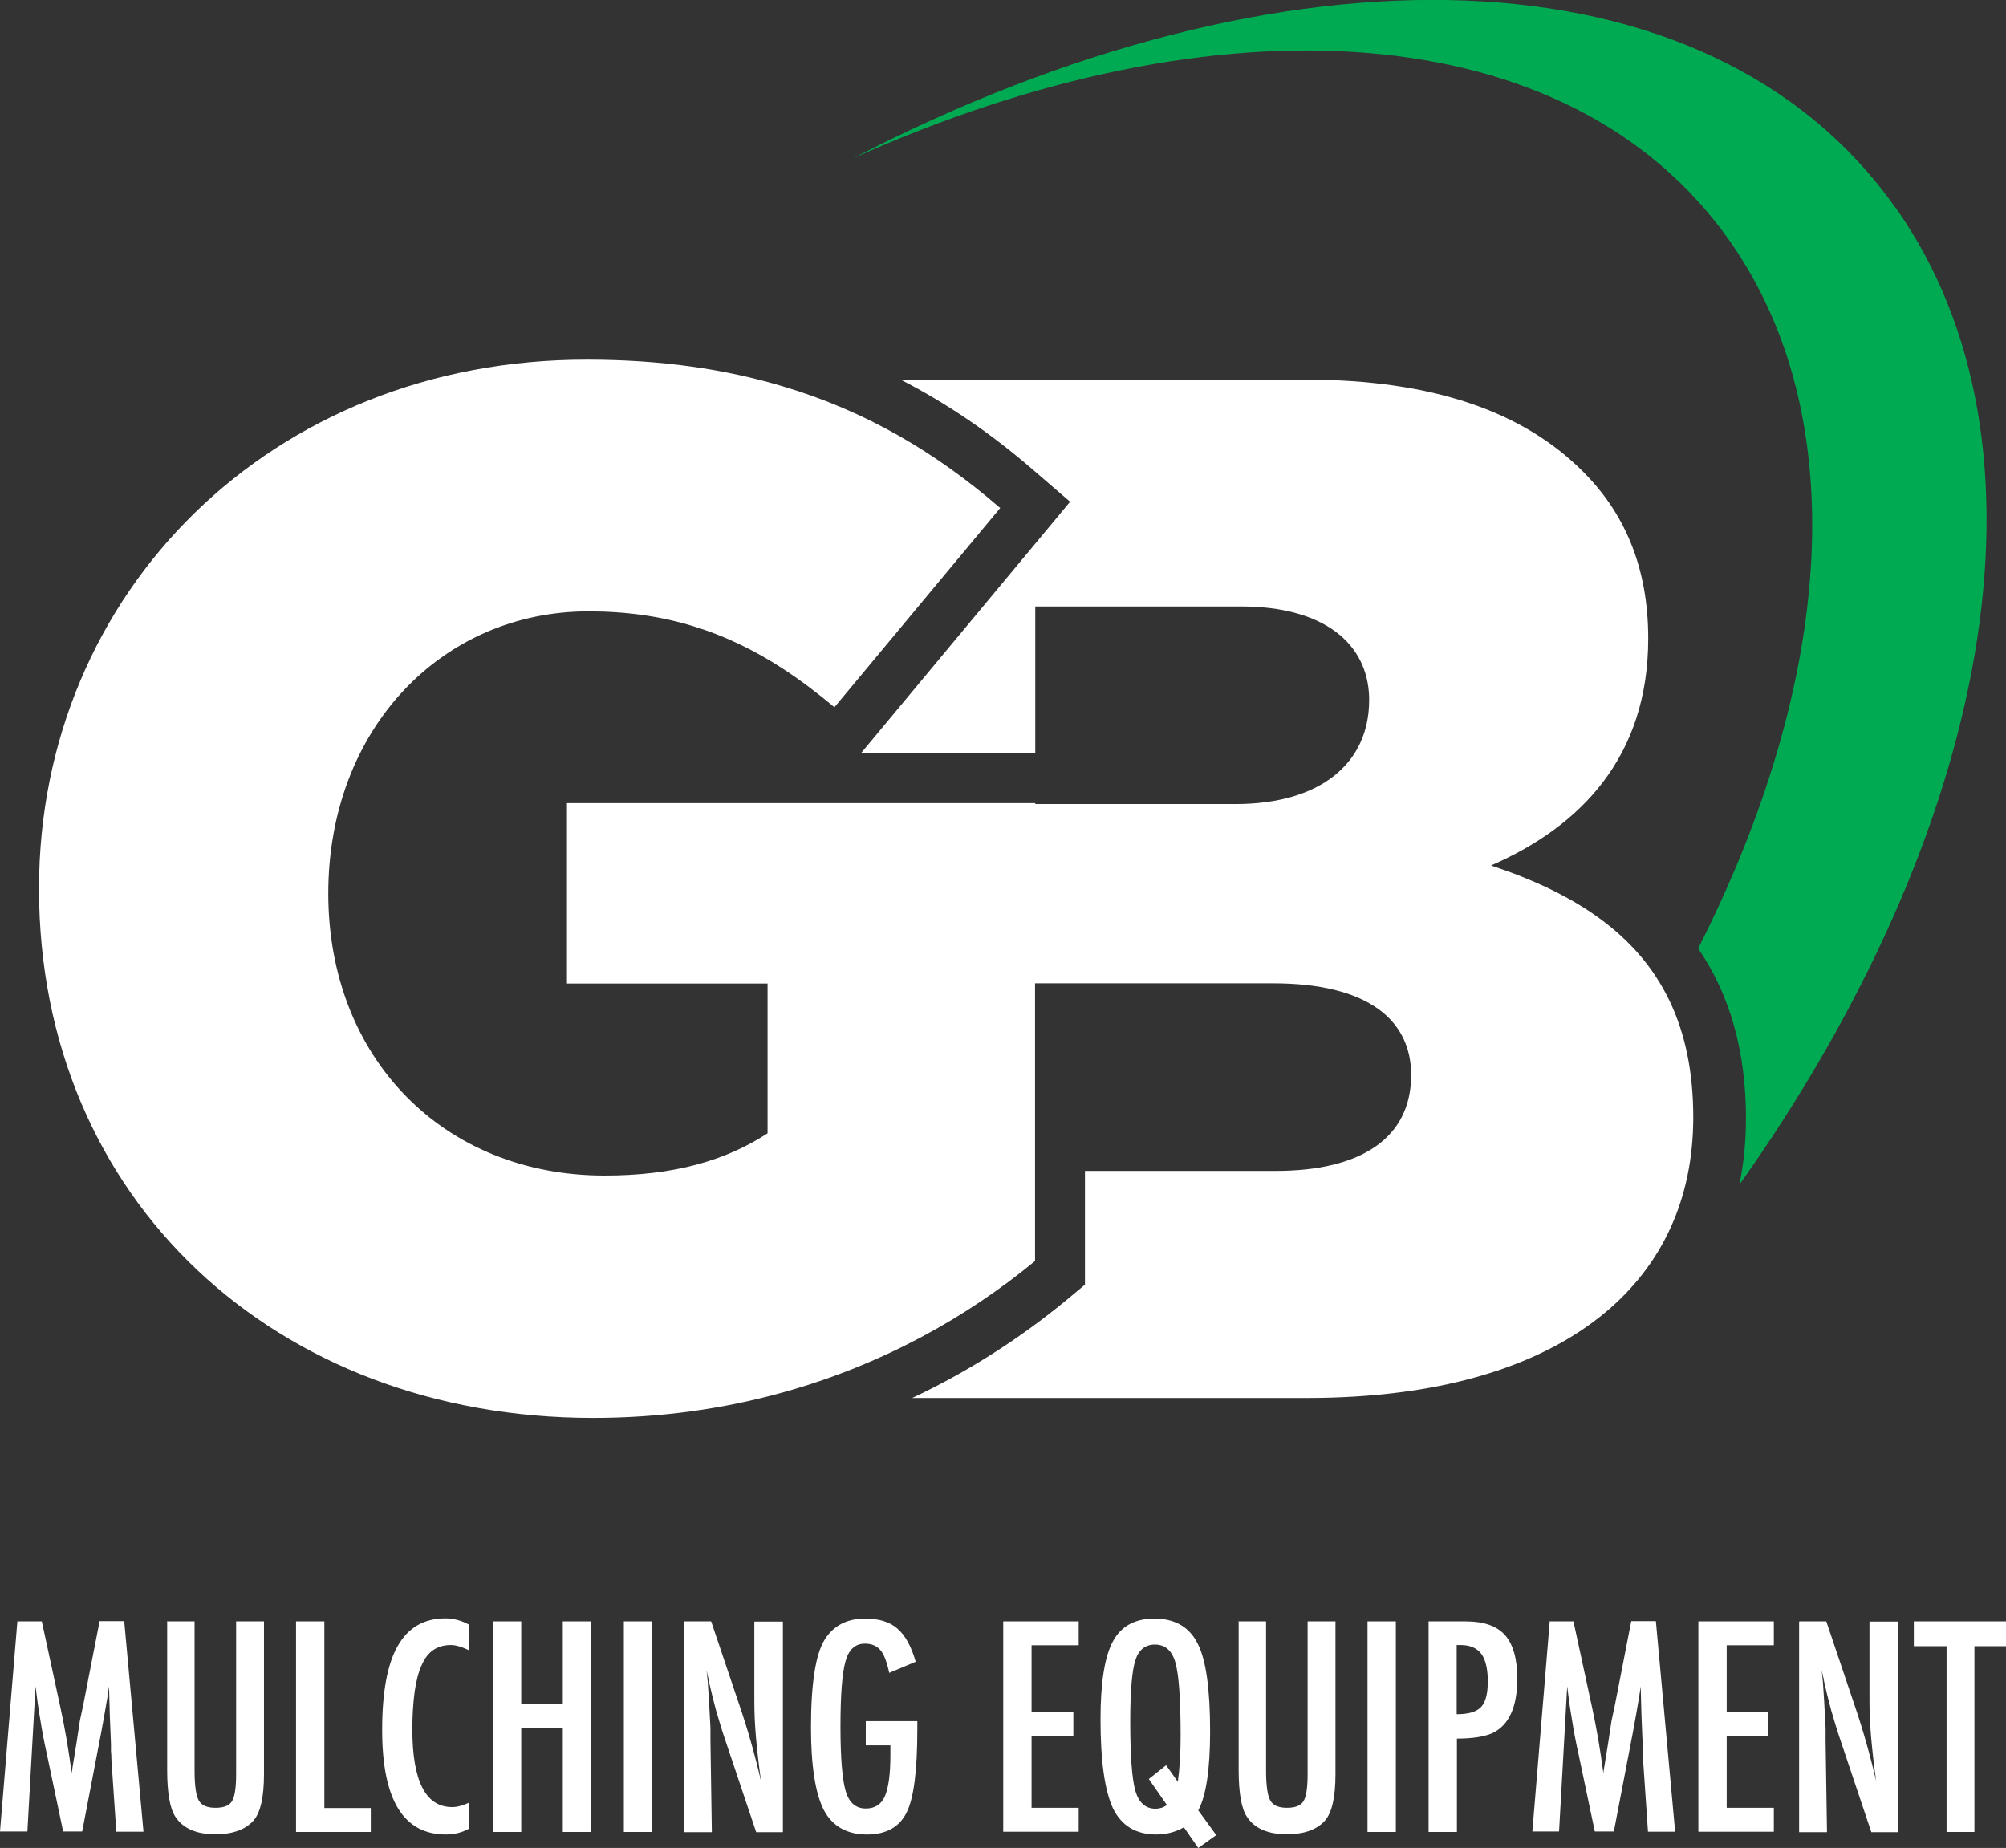 <?xml version="1.0" encoding="UTF-8"?><svg id="uuid-143221cf-e2d6-4818-8277-985f6677f801" xmlns="http://www.w3.org/2000/svg" viewBox="0 0 86.4 79.59"><rect x="0" y="0" width="86.4" height="79.59" fill="#333333" stroke="none"/><defs><style>.uuid-3264ef60-ec12-4b67-a181-fc76ce1113c3{fill:#fff;}.uuid-e501be87-562e-4b97-b80e-2459b90f1eed{fill:#00aa52;}</style></defs><path class="uuid-e501be87-562e-4b97-b80e-2459b90f1eed" d="M81.64,8.95c-8.04-11.4-26.45-11.7-44.92-2.12,15.74-7.09,30.89-6.21,37.76,3.52,5.39,7.64,4.47,19.05-1.34,30.5,1.38,2.01,2.06,4.44,2.06,7.33,0,.99-.1,1.94-.28,2.84,10.79-15.21,14-31.76,6.73-42.07h-.01Z"/><path class="uuid-3264ef60-ec12-4b67-a181-fc76ce1113c3" d="M64.23,37.27c3.88-1.69,6.76-4.7,6.76-9.77,0-3.13-1.06-5.45-2.82-7.2-2.57-2.57-6.45-3.95-11.96-3.95h-17.42c1.99,1.02,3.87,2.3,5.7,3.88l1.6,1.38-8.99,10.81h7.49v-6.3h8.87c3.56,0,5.44,1.59,5.51,3.9v.14c0,2.69-2.07,4.47-5.76,4.47h-8.62v-.04h-20.17v7.77h8.64v6.45c-1.82,1.19-4.07,1.82-7.02,1.82-6.95,0-11.9-5.07-11.9-12.15s4.89-12.15,11.21-12.15c3.31,0,5.92.88,8.37,2.47.75.49,1.48,1.04,2.22,1.66l7.14-8.58c-2.74-2.37-5.76-4.17-9.36-5.24-2.5-.75-5.27-1.15-8.43-1.15-13.58-.02-23.61,10.01-23.61,22.78,0,13.4,10.21,22.8,23.86,22.8,2.94,0,5.67-.4,8.18-1.1,4.29-1.19,7.94-3.25,10.86-5.66v-11.96h10.25c4.07,0,5.95,1.57,5.95,3.95,0,2.69-2.13,4.13-5.83,4.13h-8.22v4.9l-.78.65c-2.05,1.69-4.28,3.11-6.66,4.23h17.04c.68,0,1.35-.02,2-.06,9.24-.55,14.6-5,14.6-12.03,0-1.96-.35-3.6-1.01-4.99-1.38-2.9-4.09-4.66-7.69-5.85h0Z"/><path class="uuid-3264ef60-ec12-4b67-a181-fc76ce1113c3" d="M.75,69.83h1.05l.8,3.7c.1.46.19.93.27,1.39s.15.95.22,1.46c0-.07.01-.12.02-.16s0-.06.01-.08l.17-1.04.15-.99.14-.65.71-3.64h1.06l.83,9.07h-1.17l-.21-3.08c0-.16-.01-.29-.02-.41,0-.11,0-.21,0-.28l-.05-1.22-.03-1.12s0-.02,0-.05,0-.06,0-.1l-.03.18c-.03.22-.06.4-.09.56-.03.16-.05.3-.07.41l-.15.83-.06.31-.76,3.96h-.82l-.72-3.42c-.1-.45-.19-.91-.26-1.37-.08-.46-.15-.95-.21-1.46l-.35,6.25H0l.75-9.07Z"/><path class="uuid-3264ef60-ec12-4b67-a181-fc76ce1113c3" d="M7.18,69.83h1.2v6.41c0,.65.06,1.09.18,1.3.12.22.36.32.72.32s.59-.09.71-.28c.12-.19.18-.58.18-1.17v-6.58h1.2v6.58c0,.99-.15,1.65-.45,2-.36.4-.91.59-1.65.59-.81,0-1.39-.25-1.72-.76-.23-.35-.35-1.02-.35-2.01v-6.41Z"/><path class="uuid-3264ef60-ec12-4b67-a181-fc76ce1113c3" d="M12.75,69.83h1.22v8.04h2v1.03h-3.22v-9.07Z"/><path class="uuid-3264ef60-ec12-4b67-a181-fc76ce1113c3" d="M20.21,69.98v1.1c-.31-.15-.58-.23-.79-.23-.29,0-.54.07-.75.21s-.38.36-.51.66c-.14.3-.23.67-.3,1.13-.06.46-.1,1-.1,1.62,0,2.24.57,3.36,1.72,3.36.2,0,.44-.06.72-.19v1.12c-.29.16-.62.25-.99.25-1.84,0-2.75-1.5-2.75-4.5,0-1.62.22-2.83.67-3.62s1.13-1.19,2.06-1.19c.34,0,.68.09,1.01.27Z"/><path class="uuid-3264ef60-ec12-4b67-a181-fc76ce1113c3" d="M21.23,69.83h1.22v3.55h1.79v-3.55h1.22v9.07h-1.22v-4.49h-1.79v4.49h-1.22v-9.07Z"/><path class="uuid-3264ef60-ec12-4b67-a181-fc76ce1113c3" d="M26.87,69.83h1.22v9.07h-1.22v-9.07Z"/><path class="uuid-3264ef60-ec12-4b67-a181-fc76ce1113c3" d="M29.49,69.83h1.14l1.22,3.62c.35,1.02.66,2.11.93,3.27-.1-.7-.17-1.34-.22-1.9-.05-.57-.07-1.1-.07-1.6v-3.38h1.23v9.07h-1.15l-1.37-4.08c-.13-.38-.24-.77-.36-1.17-.11-.4-.21-.82-.31-1.26,0-.05-.02-.12-.04-.2-.02-.08-.04-.17-.06-.27.01.1.02.19.03.26,0,.07.01.13.02.19l.06.92.06,1.12c0,.06,0,.14,0,.23s0,.19,0,.31l.06,3.95h-1.2v-9.07Z"/><path class="uuid-3264ef60-ec12-4b67-a181-fc76ce1113c3" d="M37.29,74.13h2.22v.35c0,1.77-.15,2.96-.46,3.58-.31.63-.88.95-1.72.95s-1.48-.35-1.85-1.06c-.36-.71-.55-1.89-.55-3.55,0-1.9.2-3.17.6-3.8.38-.59.95-.89,1.73-.89.6,0,1.06.14,1.39.43.34.29.6.77.79,1.43l-1.14.48c-.05-.24-.11-.44-.17-.6-.06-.16-.13-.29-.21-.38-.15-.18-.37-.28-.67-.28-.41,0-.69.25-.83.75-.15.52-.22,1.47-.22,2.83s.08,2.3.23,2.79c.15.49.44.73.86.73.39,0,.66-.17.82-.52.16-.37.24-.96.24-1.77v-.43h-1.06v-1.03Z"/><path class="uuid-3264ef60-ec12-4b67-a181-fc76ce1113c3" d="M43.21,69.83h3.25v1.03h-2.03v2.87h1.8v1.03h-1.8v3.1h2.03v1.03h-3.25v-9.07Z"/><path class="uuid-3264ef60-ec12-4b67-a181-fc76ce1113c3" d="M52.38,79.04l-.77.55-.62-.89c-.37.21-.77.31-1.18.31-.88,0-1.5-.37-1.87-1.12-.36-.77-.54-2.05-.54-3.85,0-1.57.18-2.69.53-3.34.35-.66.95-.99,1.79-.99.88,0,1.51.36,1.87,1.09.36.71.53,1.97.53,3.77,0,1.63-.17,2.77-.51,3.4l.77,1.06ZM50.22,76.02l.51.72c.08-.58.12-1.23.12-1.96,0-1.56-.07-2.61-.22-3.16-.15-.53-.44-.79-.89-.79-.41,0-.7.23-.84.68-.14.43-.22,1.3-.22,2.61,0,1.47.07,2.47.22,3.01.15.51.44.77.87.77.17,0,.34-.05.49-.16l-.78-1.12.73-.58Z"/><path class="uuid-3264ef60-ec12-4b67-a181-fc76ce1113c3" d="M53.33,69.83h1.2v6.41c0,.65.06,1.09.18,1.3.12.22.36.32.72.32s.59-.09.71-.28c.12-.19.18-.58.18-1.17v-6.58h1.2v6.58c0,.99-.15,1.65-.45,2-.36.4-.91.59-1.65.59-.81,0-1.39-.25-1.72-.76-.23-.35-.35-1.02-.35-2.01v-6.41Z"/><path class="uuid-3264ef60-ec12-4b67-a181-fc76ce1113c3" d="M58.9,69.83h1.22v9.07h-1.22v-9.07Z"/><path class="uuid-3264ef60-ec12-4b67-a181-fc76ce1113c3" d="M61.52,69.83h1.61c.78,0,1.34.2,1.69.59.35.4.53,1.02.53,1.88,0,1.21-.35,1.99-1.06,2.34-.36.16-.87.24-1.54.24v4.02h-1.22v-9.07ZM62.74,73.83c.51,0,.85-.1,1.05-.31.2-.21.29-.58.29-1.1s-.09-.94-.28-1.19c-.19-.25-.48-.38-.89-.38h-.17v2.97Z"/><path class="uuid-3264ef60-ec12-4b67-a181-fc76ce1113c3" d="M66.72,69.83h1.05l.8,3.7c.1.46.19.93.27,1.39s.15.95.22,1.46c0-.07.01-.12.02-.16s0-.06.01-.08l.17-1.04.15-.99.14-.65.71-3.64h1.06l.83,9.07h-1.17l-.21-3.08c0-.16-.01-.29-.02-.41,0-.11,0-.21,0-.28l-.05-1.22-.03-1.12s0-.02,0-.05,0-.06,0-.1l-.03.18c-.03.22-.06.4-.09.56-.03.16-.05.3-.07.41l-.15.83-.06.31-.76,3.96h-.82l-.72-3.42c-.1-.45-.19-.91-.26-1.37-.08-.46-.15-.95-.21-1.46l-.35,6.25h-1.15l.75-9.07Z"/><path class="uuid-3264ef60-ec12-4b67-a181-fc76ce1113c3" d="M73.15,69.83h3.25v1.03h-2.03v2.87h1.8v1.03h-1.8v3.1h2.03v1.03h-3.25v-9.07Z"/><path class="uuid-3264ef60-ec12-4b67-a181-fc76ce1113c3" d="M77.52,69.83h1.14l1.22,3.62c.35,1.02.66,2.11.93,3.27-.1-.7-.17-1.34-.22-1.9-.05-.57-.07-1.1-.07-1.6v-3.38h1.23v9.07h-1.15l-1.37-4.08c-.13-.38-.24-.77-.36-1.17-.11-.4-.21-.82-.31-1.26,0-.05-.02-.12-.04-.2-.02-.08-.04-.17-.06-.27.01.1.02.19.03.26,0,.07.01.13.02.19l.06.92.06,1.12c0,.06,0,.14,0,.23s0,.19,0,.31l.06,3.95h-1.2v-9.07Z"/><path class="uuid-3264ef60-ec12-4b67-a181-fc76ce1113c3" d="M82.43,69.83h3.98v1.07h-1.37v8h-1.2v-8h-1.41v-1.07Z"/></svg>
